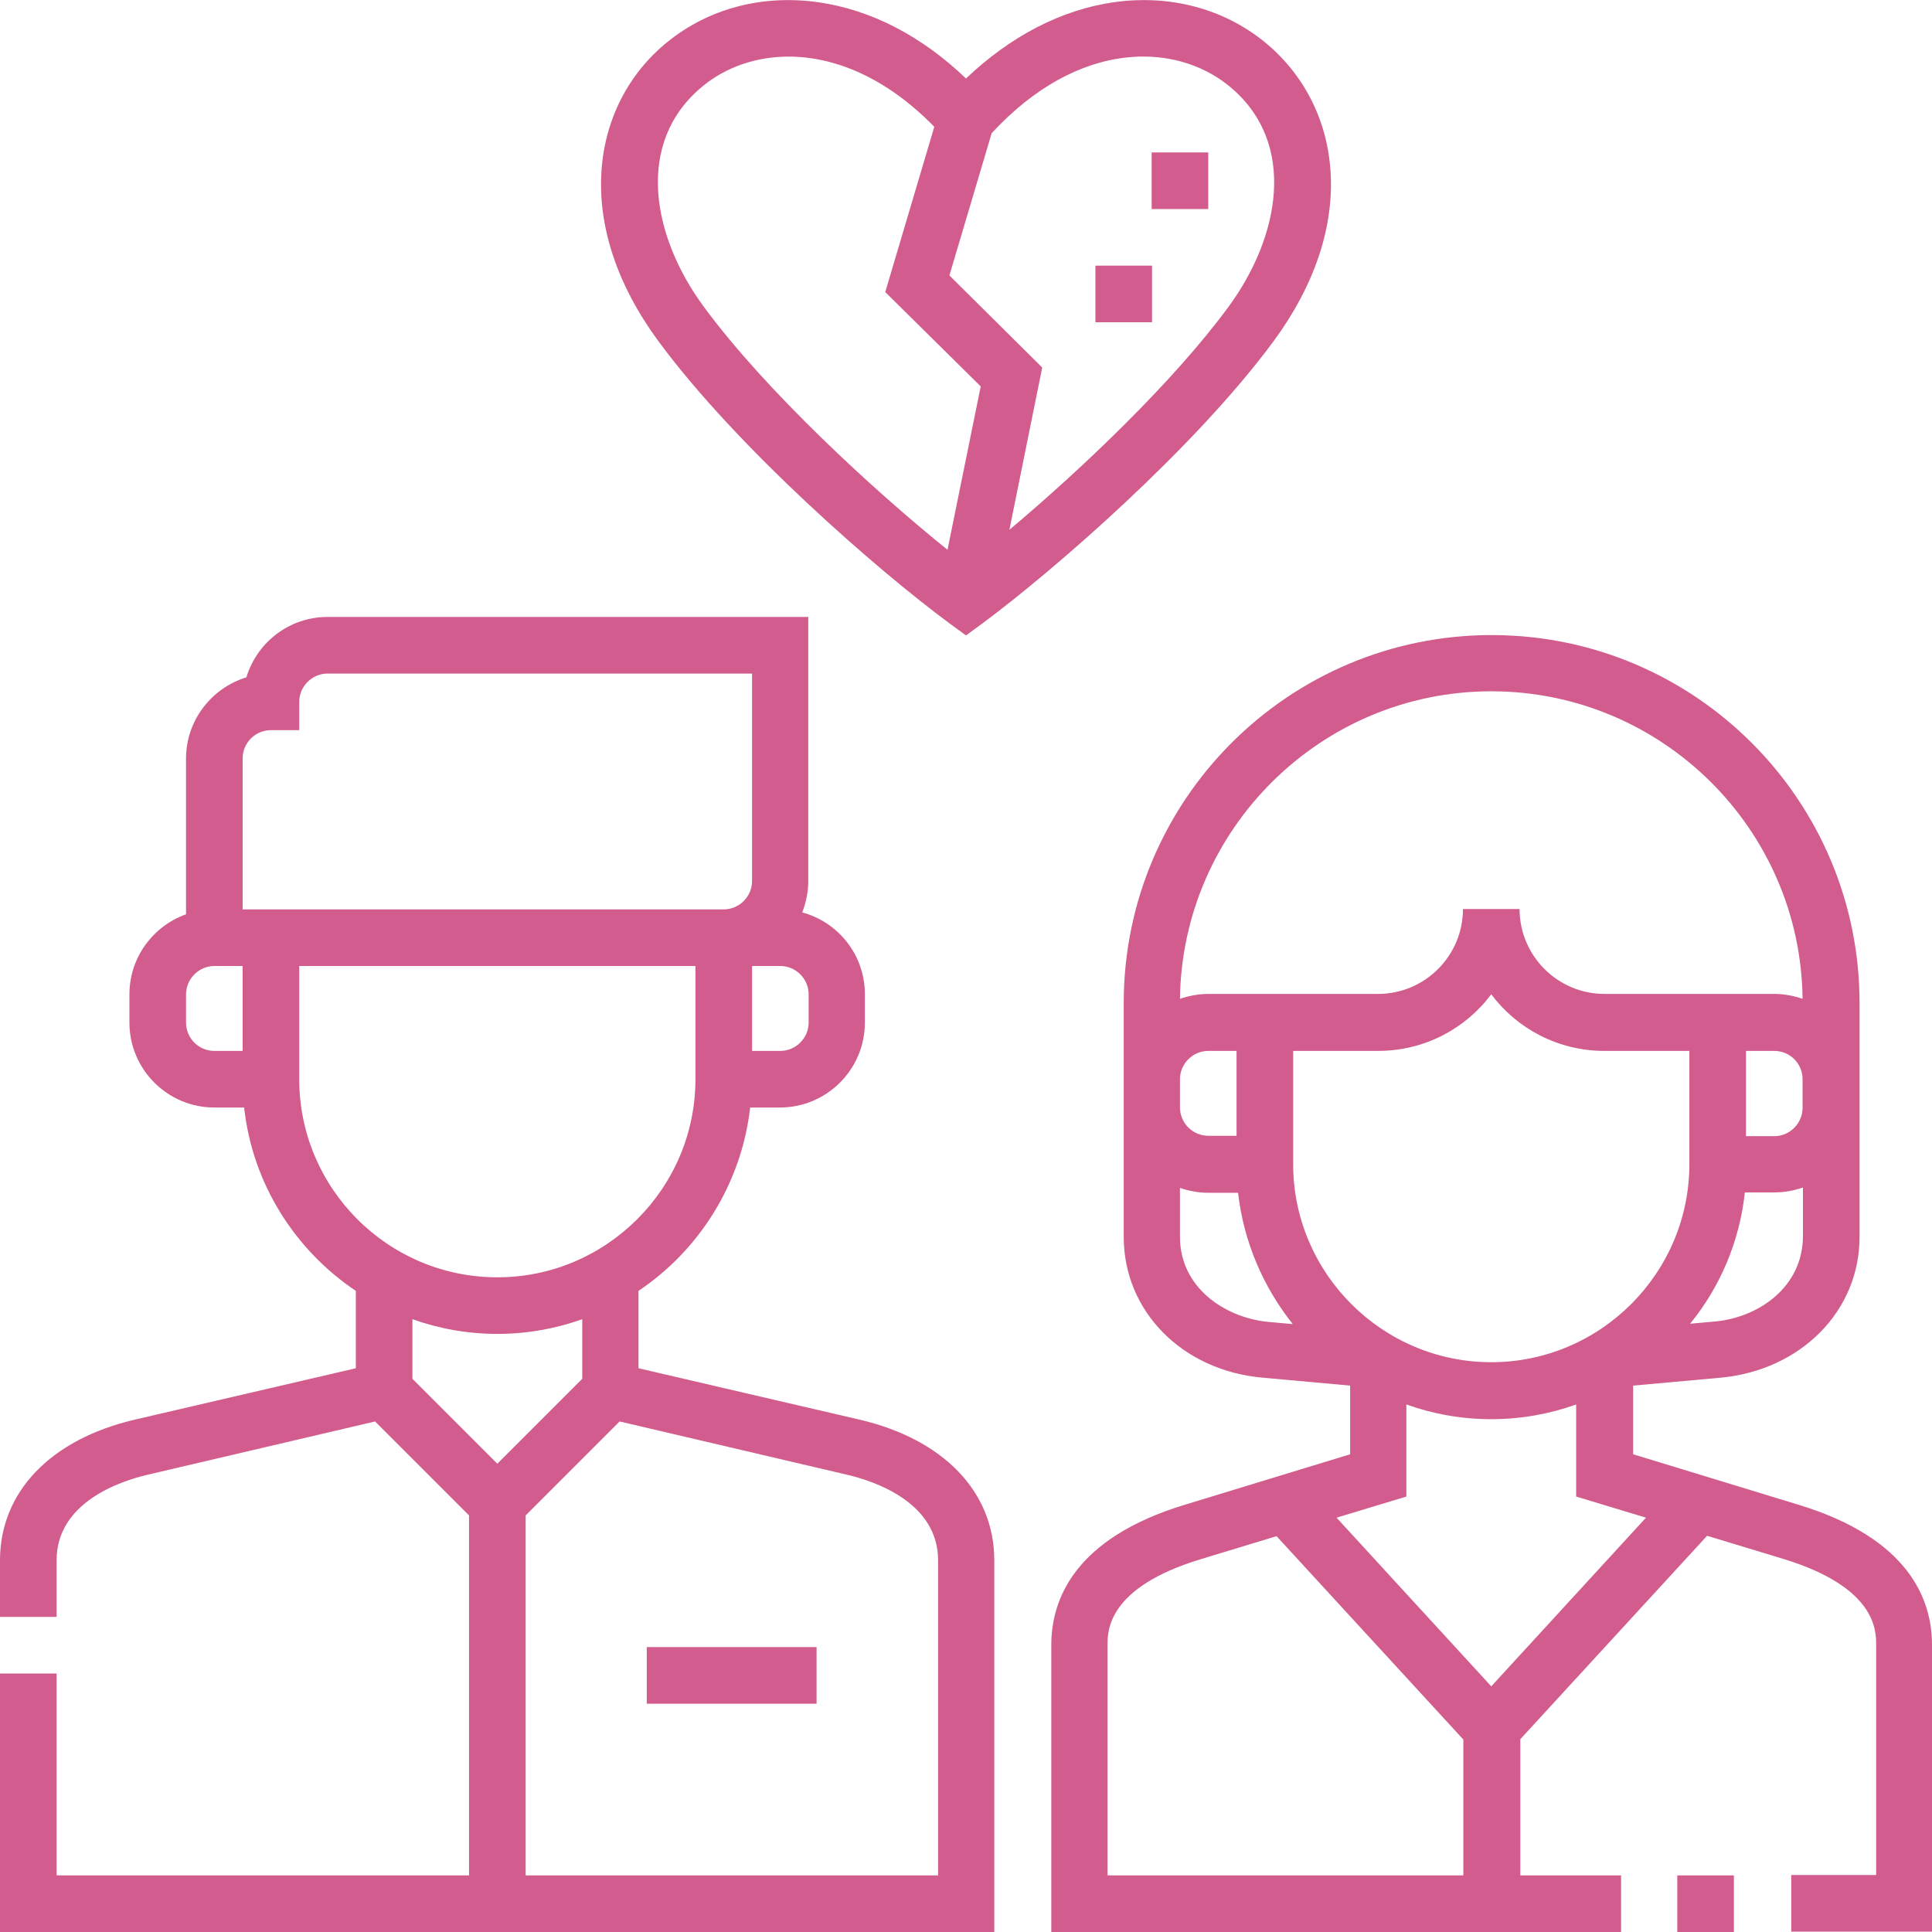 <svg version="1.1" id="Capa_1" xmlns="http://www.w3.org/2000/svg" x="0" y="0" viewBox="0 0 512 512" style="enable-background:new 0 0 512 512" xml:space="preserve"><style>.st0{fill:#d15c8d}</style><path class="st0" d="m227.7 376.2-58.5-13.6v-20.5c16.1-10.8 27.3-28.4 29.6-48.6h7.9c12.4 0 22.5-10.1 22.5-22.5v-7.5c0-10.4-7-19.1-16.6-21.7 1-2.6 1.6-5.4 1.6-8.3v-70H86.8c-10.1 0-18.7 6.7-21.5 16-9.2 2.8-16 11.4-16 21.5v41.3c-8.7 3.1-15 11.4-15 21.2v7.5c0 12.4 10.1 22.5 22.5 22.5h7.9c2.2 20.2 13.5 37.8 29.6 48.6v20.5l-58.5 13.6C13.4 381.4 0 395.4 0 413.5v15h15v-15c0-15.4 16.9-21 24.2-22.7l60.2-14.1 24.9 24.9V497H15v-53.5H0V512h263.5v-98.5c0-18.1-13.4-32.1-35.8-37.3zM214.3 271c0 4.1-3.4 7.5-7.5 7.5h-7.5V256h7.5c4.1 0 7.5 3.4 7.5 7.5v7.5zM71.8 193.5h7.5V186c0-4.1 3.4-7.5 7.5-7.5h112.5v55c0 4.1-3.4 7.5-7.5 7.5H64.3v-40c0-4.1 3.3-7.5 7.5-7.5zM49.3 271v-7.5c0-4.1 3.4-7.5 7.5-7.5h7.5v22.5h-7.5c-4.2 0-7.5-3.4-7.5-7.5zm30 15v-30h105v30c0 28.9-23.6 52.5-52.5 52.5-29 0-52.5-23.6-52.5-52.5zm52.5 67.5c7.9 0 15.5-1.4 22.5-3.9v15.8l-22.5 22.5-22.5-22.5v-15.8c7 2.5 14.6 3.9 22.5 3.9zM248.5 497H139.3v-95.4l24.9-24.9 60.2 14.1c7.3 1.7 24.2 7.3 24.2 22.7V497zM251.5 165.1l4.5 3.3 4.5-3.3c18.7-13.9 56.2-46.4 77.1-74.8 10.8-14.7 16-30.3 15-45-.9-13.7-7.2-25.8-17.5-34.2-11-8.9-25.2-12.6-40-10.5-13.8 2-27.2 8.9-39.1 20.2C244.2 9.5 230.8 2.6 216.9.6c-14.8-2.1-29 1.6-40 10.5-10.4 8.4-16.6 20.6-17.5 34.2-1 14.7 4.2 30.3 15 45 20.9 28.4 58.4 61 77.1 74.8zm74.1-142.4c18.6 15.1 13.4 40.4-.1 58.7-14.4 19.6-38.7 42.8-58 59l8.7-43L251.6 73l11.2-37.7c23-24.9 48.6-24.1 62.8-12.6zm-139.2 0c5.9-4.8 13.8-7.7 22.6-7.7 11.9 0 25.6 5.3 38.6 18.6l-13 43.8 25.3 25-8.8 43.3c-20-16.1-48.4-42.4-64.5-64.3-13.6-18.3-18.8-43.6-.2-58.7z"/><path class="st0" d="M171.4 436.5h45v15h-45v-15zM476.7 398.8l-43.9-13.4v-18.2l23.2-2.1c21.3-2 36.8-17.7 36.8-37.3v-62c0-53.8-43.7-97.5-97.5-97.5s-97.5 43.7-97.5 97.5v62c0 19.7 15.5 35.4 36.8 37.3l23.2 2.1v18.2l-43.9 13.4c-29.2 8.9-35.3 25.1-35.3 37.2v76h151v-15h-26.7v-36.1l49.5-53.9 20.1 6.1c24.7 7.5 24.7 19 24.7 22.8v61h-22.5v15H512v-76c0-12-6.1-28.2-35.3-37.1zm-134-90.3v-30h22.5c12.3 0 23.2-5.9 30-15 6.8 9.1 17.7 15 30 15h22.5v30c0 28.9-23.6 52.5-52.5 52.5s-52.5-23.6-52.5-52.5zm120-30h7.5c4.1 0 7.5 3.3 7.5 7.5v7.6c0 4.1-3.4 7.5-7.5 7.5h-7.5v-22.6zm-8.1 71.7-6.7.6c7.9-9.7 13.1-21.7 14.5-34.8h7.9c2.6 0 5.2-.5 7.5-1.3v13c-.1 13.4-11.7 21.4-23.2 22.5zm-59.4-167c45.2 0 82 36.5 82.5 81.5-2.3-.8-4.9-1.3-7.5-1.3h-45c-12.4 0-22.5-10.1-22.5-22.5h-15c0 12.4-10.1 22.5-22.5 22.5h-45c-2.6 0-5.1.5-7.5 1.3.6-45 37.4-81.5 82.5-81.5zM312.7 286c0-4.1 3.4-7.5 7.5-7.5h7.5V301h-7.5c-4.1 0-7.5-3.4-7.5-7.5V286zm0 41.8v-13c2.3.8 4.9 1.3 7.5 1.3h7.9c1.5 13.1 6.7 25 14.5 34.8l-6.7-.6c-11.5-1.2-23.2-9.2-23.2-22.5zM293.5 497v-61c0-3.8 0-15.3 24.7-22.8l20.1-6.1 49.5 53.9v36h-94.3zm101.7-50.1-41-44.7 18.5-5.6v-24.4c7 2.5 14.6 3.9 22.5 3.9s15.5-1.4 22.5-3.9v24.4l18.5 5.6-41 44.7z"/><path class="st0" d="M444.5 497h15v15h-15v-15zM305.2 40.4h15v15h-15v-15zM290.3 70.4h15v15h-15v-15z"/></svg>